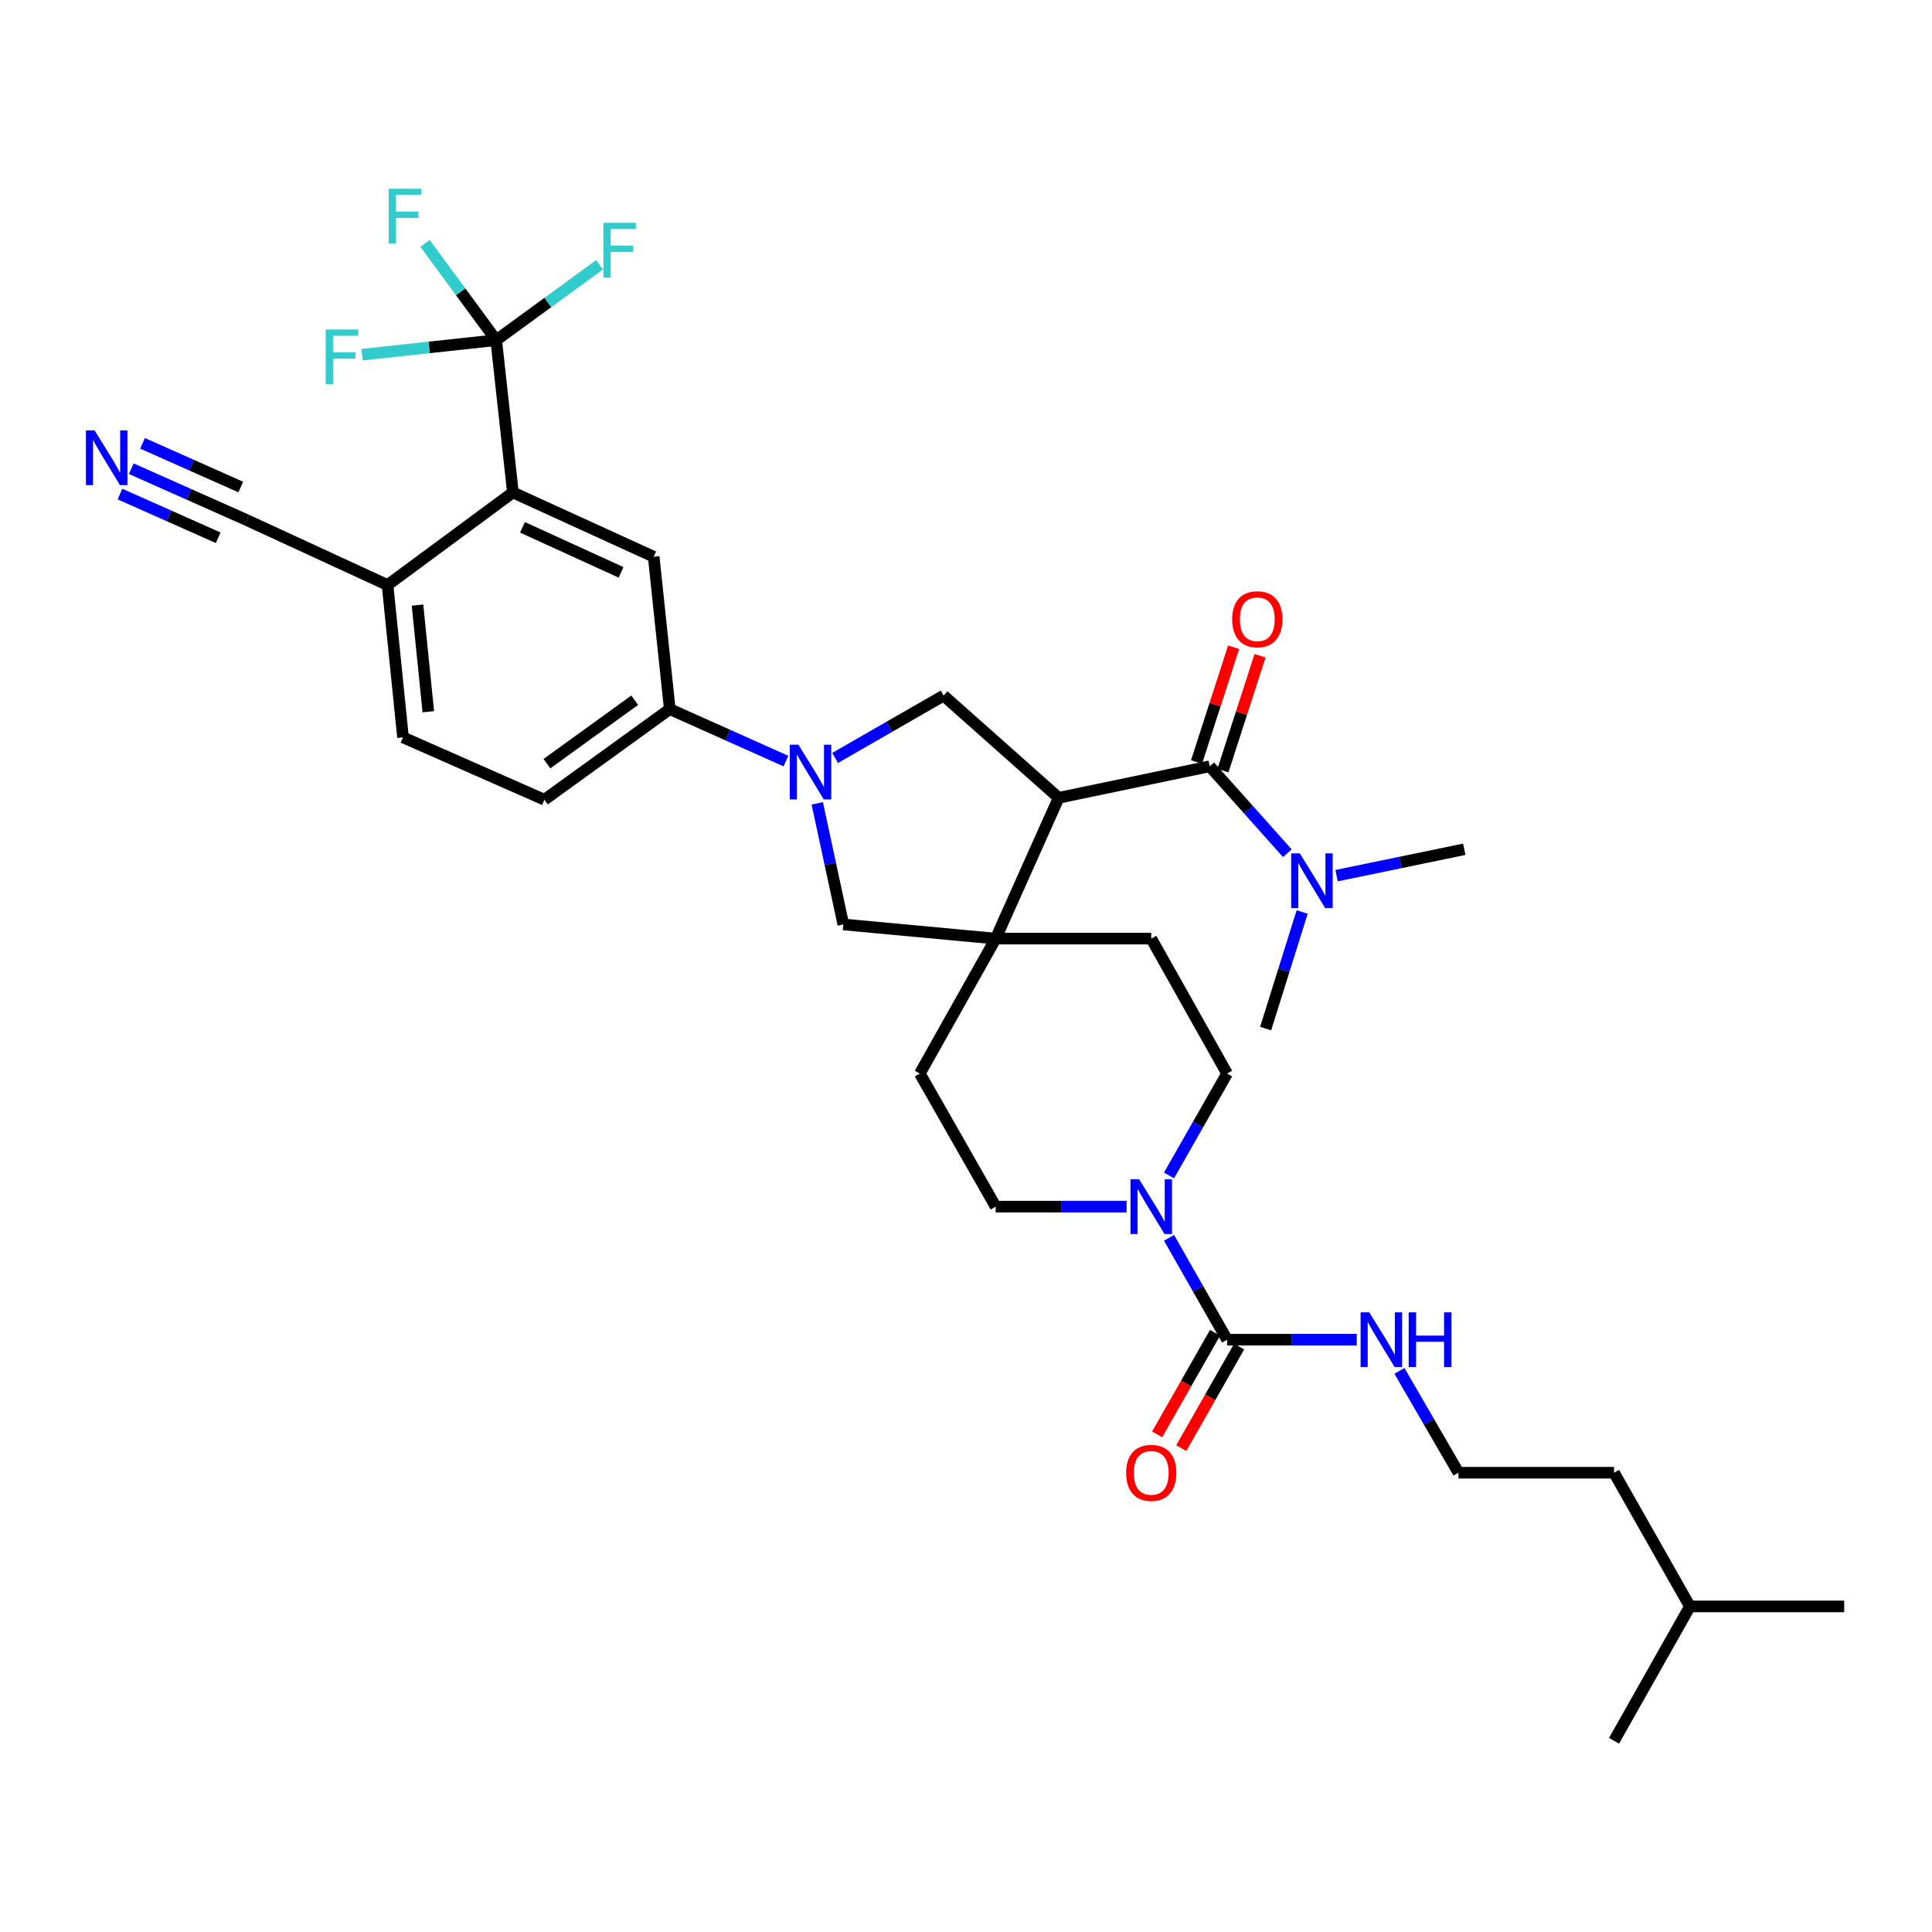 <?xml version='1.0' encoding='iso-8859-1'?>
<svg version='1.1' baseProfile='full'
              xmlns='http://www.w3.org/2000/svg'
                      xmlns:rdkit='http://www.rdkit.org/xml'
                      xmlns:xlink='http://www.w3.org/1999/xlink'
                  xml:space='preserve'
width='1000px' height='1000px' viewBox='0 0 1000 1000'>
<!-- END OF HEADER -->
<rect style='opacity:1.0;fill:#FFFFFF;stroke:none' width='1000' height='1000' x='0' y='0'> </rect>
<path class='bond-1' d='M 547.966,412.946 L 515.363,485.823' style='fill:none;fill-rule:evenodd;stroke:#000000;stroke-width:6px;stroke-linecap:butt;stroke-linejoin:miter;stroke-opacity:1' />
<path class='bond-2' d='M 547.966,412.946 L 626.161,396.636' style='fill:none;fill-rule:evenodd;stroke:#000000;stroke-width:6px;stroke-linecap:butt;stroke-linejoin:miter;stroke-opacity:1' />
<path class='bond-4' d='M 547.966,412.946 L 488.412,360.042' style='fill:none;fill-rule:evenodd;stroke:#000000;stroke-width:6px;stroke-linecap:butt;stroke-linejoin:miter;stroke-opacity:1' />
<path class='bond-0' d='M 432.252,392.316 L 460.332,376.179' style='fill:none;fill-rule:evenodd;stroke:#0000FF;stroke-width:6px;stroke-linecap:butt;stroke-linejoin:miter;stroke-opacity:1' />
<path class='bond-0' d='M 460.332,376.179 L 488.412,360.042' style='fill:none;fill-rule:evenodd;stroke:#000000;stroke-width:6px;stroke-linecap:butt;stroke-linejoin:miter;stroke-opacity:1' />
<path class='bond-8' d='M 406.791,393.933 L 376.731,380.488' style='fill:none;fill-rule:evenodd;stroke:#0000FF;stroke-width:6px;stroke-linecap:butt;stroke-linejoin:miter;stroke-opacity:1' />
<path class='bond-8' d='M 376.731,380.488 L 346.672,367.043' style='fill:none;fill-rule:evenodd;stroke:#000000;stroke-width:6px;stroke-linecap:butt;stroke-linejoin:miter;stroke-opacity:1' />
<path class='bond-34' d='M 423.009,415.806 L 429.758,447.147' style='fill:none;fill-rule:evenodd;stroke:#0000FF;stroke-width:6px;stroke-linecap:butt;stroke-linejoin:miter;stroke-opacity:1' />
<path class='bond-34' d='M 429.758,447.147 L 436.506,478.487' style='fill:none;fill-rule:evenodd;stroke:#000000;stroke-width:6px;stroke-linecap:butt;stroke-linejoin:miter;stroke-opacity:1' />
<path class='bond-9' d='M 515.363,485.823 L 436.506,478.487' style='fill:none;fill-rule:evenodd;stroke:#000000;stroke-width:6px;stroke-linecap:butt;stroke-linejoin:miter;stroke-opacity:1' />
<path class='bond-16' d='M 515.363,485.823 L 476.102,555.675' style='fill:none;fill-rule:evenodd;stroke:#000000;stroke-width:6px;stroke-linecap:butt;stroke-linejoin:miter;stroke-opacity:1' />
<path class='bond-17' d='M 515.363,485.823 L 595.881,485.823' style='fill:none;fill-rule:evenodd;stroke:#000000;stroke-width:6px;stroke-linecap:butt;stroke-linejoin:miter;stroke-opacity:1' />
<path class='bond-14' d='M 626.161,396.636 L 646.246,419.131' style='fill:none;fill-rule:evenodd;stroke:#000000;stroke-width:6px;stroke-linecap:butt;stroke-linejoin:miter;stroke-opacity:1' />
<path class='bond-14' d='M 646.246,419.131 L 666.331,441.626' style='fill:none;fill-rule:evenodd;stroke:#0000FF;stroke-width:6px;stroke-linecap:butt;stroke-linejoin:miter;stroke-opacity:1' />
<path class='bond-15' d='M 632.997,398.845 L 642.596,369.13' style='fill:none;fill-rule:evenodd;stroke:#000000;stroke-width:6px;stroke-linecap:butt;stroke-linejoin:miter;stroke-opacity:1' />
<path class='bond-15' d='M 642.596,369.13 L 652.195,339.416' style='fill:none;fill-rule:evenodd;stroke:#FF0000;stroke-width:6px;stroke-linecap:butt;stroke-linejoin:miter;stroke-opacity:1' />
<path class='bond-15' d='M 619.324,394.428 L 628.922,364.713' style='fill:none;fill-rule:evenodd;stroke:#000000;stroke-width:6px;stroke-linecap:butt;stroke-linejoin:miter;stroke-opacity:1' />
<path class='bond-15' d='M 628.922,364.713 L 638.521,334.998' style='fill:none;fill-rule:evenodd;stroke:#FF0000;stroke-width:6px;stroke-linecap:butt;stroke-linejoin:miter;stroke-opacity:1' />
<path class='bond-3' d='M 256.838,176.063 L 265.476,254.888' style='fill:none;fill-rule:evenodd;stroke:#000000;stroke-width:6px;stroke-linecap:butt;stroke-linejoin:miter;stroke-opacity:1' />
<path class='bond-24' d='M 256.838,176.063 L 222.129,179.818' style='fill:none;fill-rule:evenodd;stroke:#000000;stroke-width:6px;stroke-linecap:butt;stroke-linejoin:miter;stroke-opacity:1' />
<path class='bond-24' d='M 222.129,179.818 L 187.419,183.573' style='fill:none;fill-rule:evenodd;stroke:#33CCCC;stroke-width:6px;stroke-linecap:butt;stroke-linejoin:miter;stroke-opacity:1' />
<path class='bond-25' d='M 256.838,176.063 L 283.584,156.556' style='fill:none;fill-rule:evenodd;stroke:#000000;stroke-width:6px;stroke-linecap:butt;stroke-linejoin:miter;stroke-opacity:1' />
<path class='bond-25' d='M 283.584,156.556 L 310.33,137.049' style='fill:none;fill-rule:evenodd;stroke:#33CCCC;stroke-width:6px;stroke-linecap:butt;stroke-linejoin:miter;stroke-opacity:1' />
<path class='bond-26' d='M 256.838,176.063 L 238.423,151.029' style='fill:none;fill-rule:evenodd;stroke:#000000;stroke-width:6px;stroke-linecap:butt;stroke-linejoin:miter;stroke-opacity:1' />
<path class='bond-26' d='M 238.423,151.029 L 220.008,125.995' style='fill:none;fill-rule:evenodd;stroke:#33CCCC;stroke-width:6px;stroke-linecap:butt;stroke-linejoin:miter;stroke-opacity:1' />
<path class='bond-5' d='M 635.142,693.424 L 620.112,667.06' style='fill:none;fill-rule:evenodd;stroke:#000000;stroke-width:6px;stroke-linecap:butt;stroke-linejoin:miter;stroke-opacity:1' />
<path class='bond-5' d='M 620.112,667.06 L 605.083,640.695' style='fill:none;fill-rule:evenodd;stroke:#0000FF;stroke-width:6px;stroke-linecap:butt;stroke-linejoin:miter;stroke-opacity:1' />
<path class='bond-20' d='M 628.9,689.865 L 613.917,716.141' style='fill:none;fill-rule:evenodd;stroke:#000000;stroke-width:6px;stroke-linecap:butt;stroke-linejoin:miter;stroke-opacity:1' />
<path class='bond-20' d='M 613.917,716.141 L 598.934,742.418' style='fill:none;fill-rule:evenodd;stroke:#FF0000;stroke-width:6px;stroke-linecap:butt;stroke-linejoin:miter;stroke-opacity:1' />
<path class='bond-20' d='M 641.383,696.983 L 626.4,723.259' style='fill:none;fill-rule:evenodd;stroke:#000000;stroke-width:6px;stroke-linecap:butt;stroke-linejoin:miter;stroke-opacity:1' />
<path class='bond-20' d='M 626.4,723.259 L 611.417,749.535' style='fill:none;fill-rule:evenodd;stroke:#FF0000;stroke-width:6px;stroke-linecap:butt;stroke-linejoin:miter;stroke-opacity:1' />
<path class='bond-21' d='M 635.142,693.424 L 668.697,693.424' style='fill:none;fill-rule:evenodd;stroke:#000000;stroke-width:6px;stroke-linecap:butt;stroke-linejoin:miter;stroke-opacity:1' />
<path class='bond-21' d='M 668.697,693.424 L 702.252,693.424' style='fill:none;fill-rule:evenodd;stroke:#0000FF;stroke-width:6px;stroke-linecap:butt;stroke-linejoin:miter;stroke-opacity:1' />
<path class='bond-6' d='M 605.082,608.412 L 620.112,582.043' style='fill:none;fill-rule:evenodd;stroke:#0000FF;stroke-width:6px;stroke-linecap:butt;stroke-linejoin:miter;stroke-opacity:1' />
<path class='bond-6' d='M 620.112,582.043 L 635.142,555.675' style='fill:none;fill-rule:evenodd;stroke:#000000;stroke-width:6px;stroke-linecap:butt;stroke-linejoin:miter;stroke-opacity:1' />
<path class='bond-35' d='M 583.128,624.554 L 549.245,624.554' style='fill:none;fill-rule:evenodd;stroke:#0000FF;stroke-width:6px;stroke-linecap:butt;stroke-linejoin:miter;stroke-opacity:1' />
<path class='bond-35' d='M 549.245,624.554 L 515.363,624.554' style='fill:none;fill-rule:evenodd;stroke:#000000;stroke-width:6px;stroke-linecap:butt;stroke-linejoin:miter;stroke-opacity:1' />
<path class='bond-7' d='M 265.476,254.888 L 338.354,288.17' style='fill:none;fill-rule:evenodd;stroke:#000000;stroke-width:6px;stroke-linecap:butt;stroke-linejoin:miter;stroke-opacity:1' />
<path class='bond-7' d='M 270.438,272.951 L 321.453,296.248' style='fill:none;fill-rule:evenodd;stroke:#000000;stroke-width:6px;stroke-linecap:butt;stroke-linejoin:miter;stroke-opacity:1' />
<path class='bond-36' d='M 265.476,254.888 L 200.597,302.819' style='fill:none;fill-rule:evenodd;stroke:#000000;stroke-width:6px;stroke-linecap:butt;stroke-linejoin:miter;stroke-opacity:1' />
<path class='bond-10' d='M 346.672,367.043 L 338.354,288.17' style='fill:none;fill-rule:evenodd;stroke:#000000;stroke-width:6px;stroke-linecap:butt;stroke-linejoin:miter;stroke-opacity:1' />
<path class='bond-22' d='M 346.672,367.043 L 281.793,413.943' style='fill:none;fill-rule:evenodd;stroke:#000000;stroke-width:6px;stroke-linecap:butt;stroke-linejoin:miter;stroke-opacity:1' />
<path class='bond-22' d='M 328.522,362.432 L 283.107,395.263' style='fill:none;fill-rule:evenodd;stroke:#000000;stroke-width:6px;stroke-linecap:butt;stroke-linejoin:miter;stroke-opacity:1' />
<path class='bond-11' d='M 67.942,242.596 L 97.847,255.903' style='fill:none;fill-rule:evenodd;stroke:#0000FF;stroke-width:6px;stroke-linecap:butt;stroke-linejoin:miter;stroke-opacity:1' />
<path class='bond-11' d='M 97.847,255.903 L 127.752,269.21' style='fill:none;fill-rule:evenodd;stroke:#000000;stroke-width:6px;stroke-linecap:butt;stroke-linejoin:miter;stroke-opacity:1' />
<path class='bond-11' d='M 62.1,255.725 L 87.519,267.036' style='fill:none;fill-rule:evenodd;stroke:#0000FF;stroke-width:6px;stroke-linecap:butt;stroke-linejoin:miter;stroke-opacity:1' />
<path class='bond-11' d='M 87.519,267.036 L 112.938,278.346' style='fill:none;fill-rule:evenodd;stroke:#000000;stroke-width:6px;stroke-linecap:butt;stroke-linejoin:miter;stroke-opacity:1' />
<path class='bond-11' d='M 73.784,229.468 L 99.203,240.778' style='fill:none;fill-rule:evenodd;stroke:#0000FF;stroke-width:6px;stroke-linecap:butt;stroke-linejoin:miter;stroke-opacity:1' />
<path class='bond-11' d='M 99.203,240.778 L 124.622,252.089' style='fill:none;fill-rule:evenodd;stroke:#000000;stroke-width:6px;stroke-linecap:butt;stroke-linejoin:miter;stroke-opacity:1' />
<path class='bond-12' d='M 127.752,269.21 L 200.597,302.819' style='fill:none;fill-rule:evenodd;stroke:#000000;stroke-width:6px;stroke-linecap:butt;stroke-linejoin:miter;stroke-opacity:1' />
<path class='bond-13' d='M 200.597,302.819 L 208.596,381.668' style='fill:none;fill-rule:evenodd;stroke:#000000;stroke-width:6px;stroke-linecap:butt;stroke-linejoin:miter;stroke-opacity:1' />
<path class='bond-13' d='M 216.093,313.196 L 221.693,368.39' style='fill:none;fill-rule:evenodd;stroke:#000000;stroke-width:6px;stroke-linecap:butt;stroke-linejoin:miter;stroke-opacity:1' />
<path class='bond-28' d='M 673.995,472.043 L 664.547,502.216' style='fill:none;fill-rule:evenodd;stroke:#0000FF;stroke-width:6px;stroke-linecap:butt;stroke-linejoin:miter;stroke-opacity:1' />
<path class='bond-28' d='M 664.547,502.216 L 655.099,532.389' style='fill:none;fill-rule:evenodd;stroke:#000000;stroke-width:6px;stroke-linecap:butt;stroke-linejoin:miter;stroke-opacity:1' />
<path class='bond-29' d='M 691.809,453.242 L 724.854,446.409' style='fill:none;fill-rule:evenodd;stroke:#0000FF;stroke-width:6px;stroke-linecap:butt;stroke-linejoin:miter;stroke-opacity:1' />
<path class='bond-29' d='M 724.854,446.409 L 757.898,439.577' style='fill:none;fill-rule:evenodd;stroke:#000000;stroke-width:6px;stroke-linecap:butt;stroke-linejoin:miter;stroke-opacity:1' />
<path class='bond-18' d='M 476.102,555.675 L 515.363,624.554' style='fill:none;fill-rule:evenodd;stroke:#000000;stroke-width:6px;stroke-linecap:butt;stroke-linejoin:miter;stroke-opacity:1' />
<path class='bond-19' d='M 595.881,485.823 L 635.142,555.675' style='fill:none;fill-rule:evenodd;stroke:#000000;stroke-width:6px;stroke-linecap:butt;stroke-linejoin:miter;stroke-opacity:1' />
<path class='bond-27' d='M 724.353,709.574 L 739.632,735.926' style='fill:none;fill-rule:evenodd;stroke:#0000FF;stroke-width:6px;stroke-linecap:butt;stroke-linejoin:miter;stroke-opacity:1' />
<path class='bond-27' d='M 739.632,735.926 L 754.912,762.278' style='fill:none;fill-rule:evenodd;stroke:#000000;stroke-width:6px;stroke-linecap:butt;stroke-linejoin:miter;stroke-opacity:1' />
<path class='bond-23' d='M 281.793,413.943 L 208.596,381.668' style='fill:none;fill-rule:evenodd;stroke:#000000;stroke-width:6px;stroke-linecap:butt;stroke-linejoin:miter;stroke-opacity:1' />
<path class='bond-30' d='M 754.912,762.278 L 835.43,762.278' style='fill:none;fill-rule:evenodd;stroke:#000000;stroke-width:6px;stroke-linecap:butt;stroke-linejoin:miter;stroke-opacity:1' />
<path class='bond-31' d='M 835.43,762.278 L 874.69,831.484' style='fill:none;fill-rule:evenodd;stroke:#000000;stroke-width:6px;stroke-linecap:butt;stroke-linejoin:miter;stroke-opacity:1' />
<path class='bond-32' d='M 874.69,831.484 L 835.43,901.032' style='fill:none;fill-rule:evenodd;stroke:#000000;stroke-width:6px;stroke-linecap:butt;stroke-linejoin:miter;stroke-opacity:1' />
<path class='bond-33' d='M 874.69,831.484 L 954.545,831.484' style='fill:none;fill-rule:evenodd;stroke:#000000;stroke-width:6px;stroke-linecap:butt;stroke-linejoin:miter;stroke-opacity:1' />
<path  class='atom-1' d='M 413.266 385.47
L 422.546 400.47
Q 423.466 401.95, 424.946 404.63
Q 426.426 407.31, 426.506 407.47
L 426.506 385.47
L 430.266 385.47
L 430.266 413.79
L 426.386 413.79
L 416.426 397.39
Q 415.266 395.47, 414.026 393.27
Q 412.826 391.07, 412.466 390.39
L 412.466 413.79
L 408.786 413.79
L 408.786 385.47
L 413.266 385.47
' fill='#0000FF'/>
<path  class='atom-7' d='M 589.621 610.394
L 598.901 625.394
Q 599.821 626.874, 601.301 629.554
Q 602.781 632.234, 602.861 632.394
L 602.861 610.394
L 606.621 610.394
L 606.621 638.714
L 602.741 638.714
L 592.781 622.314
Q 591.621 620.394, 590.381 618.194
Q 589.181 615.994, 588.821 615.314
L 588.821 638.714
L 585.141 638.714
L 585.141 610.394
L 589.621 610.394
' fill='#0000FF'/>
<path  class='atom-12' d='M 48.957 222.774
L 58.237 237.774
Q 59.157 239.254, 60.637 241.934
Q 62.117 244.614, 62.197 244.774
L 62.197 222.774
L 65.957 222.774
L 65.957 251.094
L 62.077 251.094
L 52.117 234.694
Q 50.957 232.774, 49.717 230.574
Q 48.517 228.374, 48.157 227.694
L 48.157 251.094
L 44.477 251.094
L 44.477 222.774
L 48.957 222.774
' fill='#0000FF'/>
<path  class='atom-15' d='M 672.797 441.719
L 682.077 456.719
Q 682.997 458.199, 684.477 460.879
Q 685.957 463.559, 686.037 463.719
L 686.037 441.719
L 689.797 441.719
L 689.797 470.039
L 685.917 470.039
L 675.957 453.639
Q 674.797 451.719, 673.557 449.519
Q 672.357 447.319, 671.997 446.639
L 671.997 470.039
L 668.317 470.039
L 668.317 441.719
L 672.797 441.719
' fill='#0000FF'/>
<path  class='atom-16' d='M 637.772 320.525
Q 637.772 313.725, 641.132 309.925
Q 644.492 306.125, 650.772 306.125
Q 657.052 306.125, 660.412 309.925
Q 663.772 313.725, 663.772 320.525
Q 663.772 327.405, 660.372 331.325
Q 656.972 335.205, 650.772 335.205
Q 644.532 335.205, 641.132 331.325
Q 637.772 327.445, 637.772 320.525
M 650.772 332.005
Q 655.092 332.005, 657.412 329.125
Q 659.772 326.205, 659.772 320.525
Q 659.772 314.965, 657.412 312.165
Q 655.092 309.325, 650.772 309.325
Q 646.452 309.325, 644.092 312.125
Q 641.772 314.925, 641.772 320.525
Q 641.772 326.245, 644.092 329.125
Q 646.452 332.005, 650.772 332.005
' fill='#FF0000'/>
<path  class='atom-21' d='M 582.881 762.358
Q 582.881 755.558, 586.241 751.758
Q 589.601 747.958, 595.881 747.958
Q 602.161 747.958, 605.521 751.758
Q 608.881 755.558, 608.881 762.358
Q 608.881 769.238, 605.481 773.158
Q 602.081 777.038, 595.881 777.038
Q 589.641 777.038, 586.241 773.158
Q 582.881 769.278, 582.881 762.358
M 595.881 773.838
Q 600.201 773.838, 602.521 770.958
Q 604.881 768.038, 604.881 762.358
Q 604.881 756.798, 602.521 753.998
Q 600.201 751.158, 595.881 751.158
Q 591.561 751.158, 589.201 753.958
Q 586.881 756.758, 586.881 762.358
Q 586.881 768.078, 589.201 770.958
Q 591.561 773.838, 595.881 773.838
' fill='#FF0000'/>
<path  class='atom-22' d='M 708.729 679.264
L 718.009 694.264
Q 718.929 695.744, 720.409 698.424
Q 721.889 701.104, 721.969 701.264
L 721.969 679.264
L 725.729 679.264
L 725.729 707.584
L 721.849 707.584
L 711.889 691.184
Q 710.729 689.264, 709.489 687.064
Q 708.289 684.864, 707.929 684.184
L 707.929 707.584
L 704.249 707.584
L 704.249 679.264
L 708.729 679.264
' fill='#0000FF'/>
<path  class='atom-22' d='M 729.129 679.264
L 732.969 679.264
L 732.969 691.304
L 747.449 691.304
L 747.449 679.264
L 751.289 679.264
L 751.289 707.584
L 747.449 707.584
L 747.449 694.504
L 732.969 694.504
L 732.969 707.584
L 729.129 707.584
L 729.129 679.264
' fill='#0000FF'/>
<path  class='atom-25' d='M 168.571 170.541
L 185.411 170.541
L 185.411 173.781
L 172.371 173.781
L 172.371 182.381
L 183.971 182.381
L 183.971 185.661
L 172.371 185.661
L 172.371 198.861
L 168.571 198.861
L 168.571 170.541
' fill='#33CCCC'/>
<path  class='atom-26' d='M 312.307 115.306
L 329.147 115.306
L 329.147 118.546
L 316.107 118.546
L 316.107 127.146
L 327.707 127.146
L 327.707 130.426
L 316.107 130.426
L 316.107 143.626
L 312.307 143.626
L 312.307 115.306
' fill='#33CCCC'/>
<path  class='atom-27' d='M 201.174 97.679
L 218.014 97.679
L 218.014 100.919
L 204.974 100.919
L 204.974 109.519
L 216.574 109.519
L 216.574 112.799
L 204.974 112.799
L 204.974 125.999
L 201.174 125.999
L 201.174 97.679
' fill='#33CCCC'/>
</svg>
